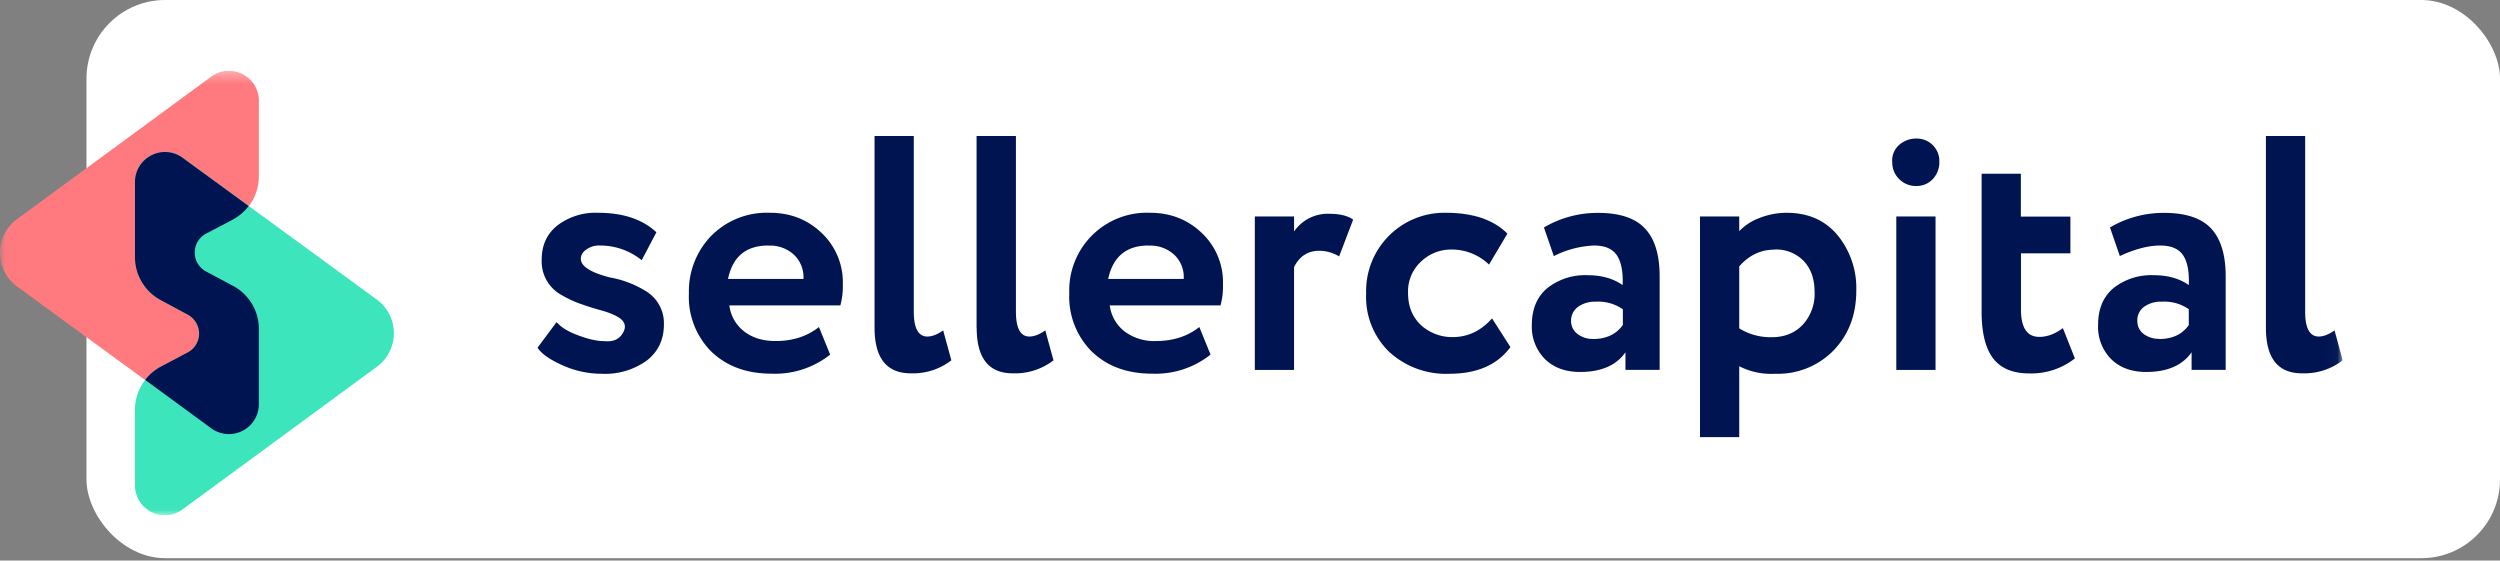 <svg viewBox="0 0 223 50" fill="none" xmlns="http://www.w3.org/2000/svg"><rect x="0" y="0" width="223" height="50" fill="#808080" stroke="none"/><rect x="7.714" width="215.286" height="49.789" rx="7.013" fill="#fff"/><g clip-path="url(#a)"><mask id="b" style="mask-type:luminance" maskUnits="userSpaceOnUse" x="0" y="6" width="209" height="40"><path d="M208.97 6.32h-208.97v39.66h208.97v-39.66Z" fill="#fff"/></mask><g mask="url(#b)" fill-rule="evenodd" clip-rule="evenodd"><path d="M48.32 23.15c0-1.28.47-2.3 1.4-3.04a5.62 5.62 0 0 1 3.63-1.13c2.23 0 3.96.58 5.2 1.74l-1.31 2.49a5.88 5.88 0 0 0-3.72-1.31c-.43-.02-.86.1-1.21.35-.33.23-.5.5-.5.83 0 .67.87 1.23 2.6 1.67a9.04 9.04 0 0 1 3.17 1.2 3.34 3.34 0 0 1 1.64 3c0 1.33-.5 2.4-1.5 3.19a6.34 6.34 0 0 1-4.05 1.2c-1.2 0-2.4-.26-3.5-.76-1.16-.52-1.9-1.05-2.22-1.57l1.7-2.28c.39.46 1.03.86 1.92 1.18.92.35 1.7.52 2.35.52.8.08 1.35-.18 1.67-.78.33-.6.11-1.09-.64-1.47a7.1 7.1 0 0 0-1.42-.52 28.5 28.5 0 0 1-1.76-.56 9.77 9.77 0 0 1-1.64-.76 3.42 3.42 0 0 1-1.81-3.2Zm24.73 6.02 1 2.46a7.9 7.9 0 0 1-5.24 1.7c-2.2 0-3.98-.65-5.36-1.97a6.91 6.91 0 0 1-2-5.2 7.1 7.1 0 0 1 1.97-5.1 6.97 6.97 0 0 1 5.27-2.08c1.8 0 3.34.6 4.6 1.8a6.05 6.05 0 0 1 1.89 4.56c.02.64-.05 1.27-.22 1.9h-9.9a3.44 3.44 0 0 0 1.33 2.33c.74.57 1.67.85 2.79.85 1.52 0 2.81-.41 3.86-1.24v-.01Zm-4.51-7.27c-2 0-3.19 1-3.6 2.98h6.73a2.77 2.77 0 0 0-.83-2.14 3.13 3.13 0 0 0-2.3-.83Zm9.47 7.33v-17.1h3.5v15.67c0 1.47.4 2.21 1.2 2.22.44 0 .92-.19 1.42-.55l.73 2.67a5.58 5.58 0 0 1-3.62 1.16c-2.15 0-3.23-1.36-3.23-4.07Zm9.1 0v-17.1h3.51v15.67c0 1.47.4 2.21 1.19 2.22.44 0 .92-.19 1.43-.55l.73 2.67a5.59 5.59 0 0 1-3.63 1.16c-2.15 0-3.22-1.36-3.22-4.07Zm19.87-.06 1 2.46a7.88 7.88 0 0 1-5.23 1.7c-2.2 0-3.98-.65-5.36-1.97a6.91 6.91 0 0 1-2.01-5.2 6.93 6.93 0 0 1 7.22-7.18c1.8 0 3.34.6 4.6 1.8a6.04 6.04 0 0 1 1.89 4.56c.02.64-.05 1.28-.22 1.9h-9.88a3.48 3.48 0 0 0 1.33 2.33 4.4 4.4 0 0 0 2.79.85c1.52 0 2.8-.41 3.86-1.24v-.01Zm-4.53-7.27c-1.98 0-3.18 1-3.6 2.98h6.74a2.76 2.76 0 0 0-.83-2.14 3.14 3.14 0 0 0-2.3-.83Zm12.98 11.1h-3.5v-13.69h3.5v1.34a3.64 3.64 0 0 1 3.14-1.58c.95 0 1.66.18 2.13.52l-1.25 3.28a3.45 3.45 0 0 0-1.77-.5c-1.01 0-1.76.48-2.25 1.45v9.18Zm17.66-4.6 1.64 2.56c-1.16 1.58-2.97 2.38-5.44 2.38a7.47 7.47 0 0 1-5.4-1.98 6.82 6.82 0 0 1-2.03-5.2 6.98 6.98 0 0 1 7.1-7.18c2.43 0 4.27.62 5.5 1.86l-1.64 2.76a4.78 4.78 0 0 0-3.41-1.34c-1 0-1.97.4-2.68 1.1a3.6 3.6 0 0 0-1.13 2.8c0 1.17.39 2.12 1.16 2.85a4.14 4.14 0 0 0 2.8 1.06c1.36 0 2.54-.55 3.53-1.67Zm5.51-5.56-.88-2.55a9.38 9.38 0 0 1 4.84-1.3c1.91 0 3.3.46 4.17 1.39.88.93 1.31 2.36 1.31 4.28v8.33h-3.05v-1.57c-.81 1.17-2.16 1.76-4.05 1.76-1.3 0-2.34-.38-3.12-1.14a4.08 4.08 0 0 1-1.18-3.05c0-1.42.46-2.52 1.38-3.29a5.44 5.44 0 0 1 3.62-1.15c1.24 0 2.27.3 3.1.88.05-1.21-.13-2.1-.53-2.68-.4-.57-1.07-.85-2.02-.85a8.7 8.7 0 0 0-3.6.95h.01Zm3.5 7.4c1.18 0 2.06-.42 2.66-1.25v-1.4a3.83 3.83 0 0 0-2.41-.68 2.58 2.58 0 0 0-1.59.46 1.51 1.51 0 0 0-.62 1.24 1.43 1.43 0 0 0 .56 1.17c.4.31.9.47 1.4.45Zm13.04 8.75h-3.5v-19.68h3.5v1.31a4.78 4.78 0 0 1 1.82-1.18 6.6 6.6 0 0 1 2.4-.46c1.9 0 3.4.65 4.51 1.95a7.43 7.43 0 0 1 1.71 5.01c0 2.13-.67 3.9-2.01 5.3a6.95 6.95 0 0 1-5.23 2.1 6.28 6.28 0 0 1-3.2-.67v6.33-.01Zm3.13-16.72c-1.21 0-2.26.5-3.13 1.49v5.53a5.3 5.3 0 0 0 2.89.79c1.16 0 2.09-.38 2.79-1.13a4.05 4.05 0 0 0 1.04-2.92c0-1.14-.32-2.05-.96-2.74a3.4 3.4 0 0 0-2.63-1.03Zm14.38 10.73h-3.5v-13.69h3.5v13.69Zm-3.87-18.6a1.88 1.88 0 0 1 .63-1.48c.44-.38 1-.58 1.58-.56a2 2 0 0 1 2 2.04 2.19 2.19 0 0 1-.59 1.58 1.95 1.95 0 0 1-1.41.61 2.1 2.1 0 0 1-1.57-.6 2.08 2.08 0 0 1-.63-1.58v-.01Zm7.98 13.4v-12.3h3.5v3.82h4.42v3.28h-4.41v4.99c0 1.64.54 2.46 1.64 2.46.7 0 1.4-.26 2.1-.78l1.07 2.7a6.29 6.29 0 0 1-4.05 1.34c-1.49 0-2.56-.45-3.25-1.35-.68-.9-1.02-2.29-1.02-4.15v-.01Zm12.33-4.96-.88-2.55a9.38 9.38 0 0 1 4.85-1.3c1.9 0 3.3.46 4.17 1.39.87.93 1.3 2.36 1.3 4.28v8.33h-3.04v-1.57c-.81 1.17-2.17 1.76-4.05 1.76-1.3 0-2.34-.38-3.12-1.14a4.09 4.09 0 0 1-1.17-3.06c0-1.41.45-2.5 1.37-3.28a5.44 5.44 0 0 1 3.62-1.15c1.24 0 2.28.3 3.1.88.05-1.22-.13-2.11-.52-2.68-.4-.57-1.07-.85-2.03-.85-1.05 0-2.25.31-3.6.94Zm3.5 7.4c1.18 0 2.06-.41 2.65-1.24v-1.42a3.82 3.82 0 0 0-2.4-.67 2.57 2.57 0 0 0-1.58.45 1.48 1.48 0 0 0-.61 1.25c0 .23.04.45.13.65.1.2.24.38.42.52.4.3.9.46 1.4.44l-.01.02Zm9.53-1v-17.11h3.5v15.67c0 1.47.4 2.21 1.2 2.22.44 0 .91-.19 1.42-.55l.73 2.67a5.59 5.59 0 0 1-3.63 1.16c-2.15 0-3.22-1.35-3.22-4.06Z" fill="#001452"/><path d="m18.86 38.22-17.33-12.66a3.72 3.72 0 0 1 0-6.02l17.32-12.71a2.67 2.67 0 0 1 3.84.75c.26.42.4.9.4 1.4v6.75a4.34 4.34 0 0 1-2.31 3.84l-2.4 1.26a1.9 1.9 0 0 0-1 1.69 1.9 1.9 0 0 0 1 1.69l2.41 1.28a4.34 4.34 0 0 1 2.3 3.85v6.73a2.64 2.64 0 0 1-1.46 2.37 2.66 2.66 0 0 1-2.77-.22Z" fill="#FF7A7E"/><path d="m16.28 14.06 17.32 12.65a3.72 3.72 0 0 1 0 6.02l-17.32 12.71a2.64 2.64 0 0 1-3.84-.75c-.26-.42-.4-.9-.4-1.4v-6.75a4.34 4.34 0 0 1 2.31-3.83l2.4-1.27a1.9 1.9 0 0 0 1-1.69 1.9 1.9 0 0 0-1-1.69l-2.4-1.29a4.34 4.34 0 0 1-2.3-3.83v-6.73a2.67 2.67 0 0 1 4.23-2.15Z" fill="#3CE5BB"/><path d="m16.74 31.44-2.39 1.26c-.55.3-1.03.7-1.4 1.19l5.9 4.32a2.67 2.67 0 0 0 4.24-2.15v-6.72a4.35 4.35 0 0 0-2.3-3.84l-2.4-1.28a1.9 1.9 0 0 1-1.02-1.69 1.9 1.9 0 0 1 1.01-1.69l2.4-1.26c.54-.3 1.02-.7 1.4-1.2l-5.9-4.31a2.64 2.64 0 0 0-2.77-.22 2.67 2.67 0 0 0-1.47 2.36v6.73a4.35 4.35 0 0 0 2.3 3.83l2.4 1.29a1.94 1.94 0 0 1 1.02 1.69 1.9 1.9 0 0 1-1.02 1.69Z" fill="#001452"/></g></g><defs><clipPath id="a"><path fill="#fff" transform="translate(0 6.312)" d="M0 0h208.97v39.67h-208.97z"/></clipPath></defs></svg>